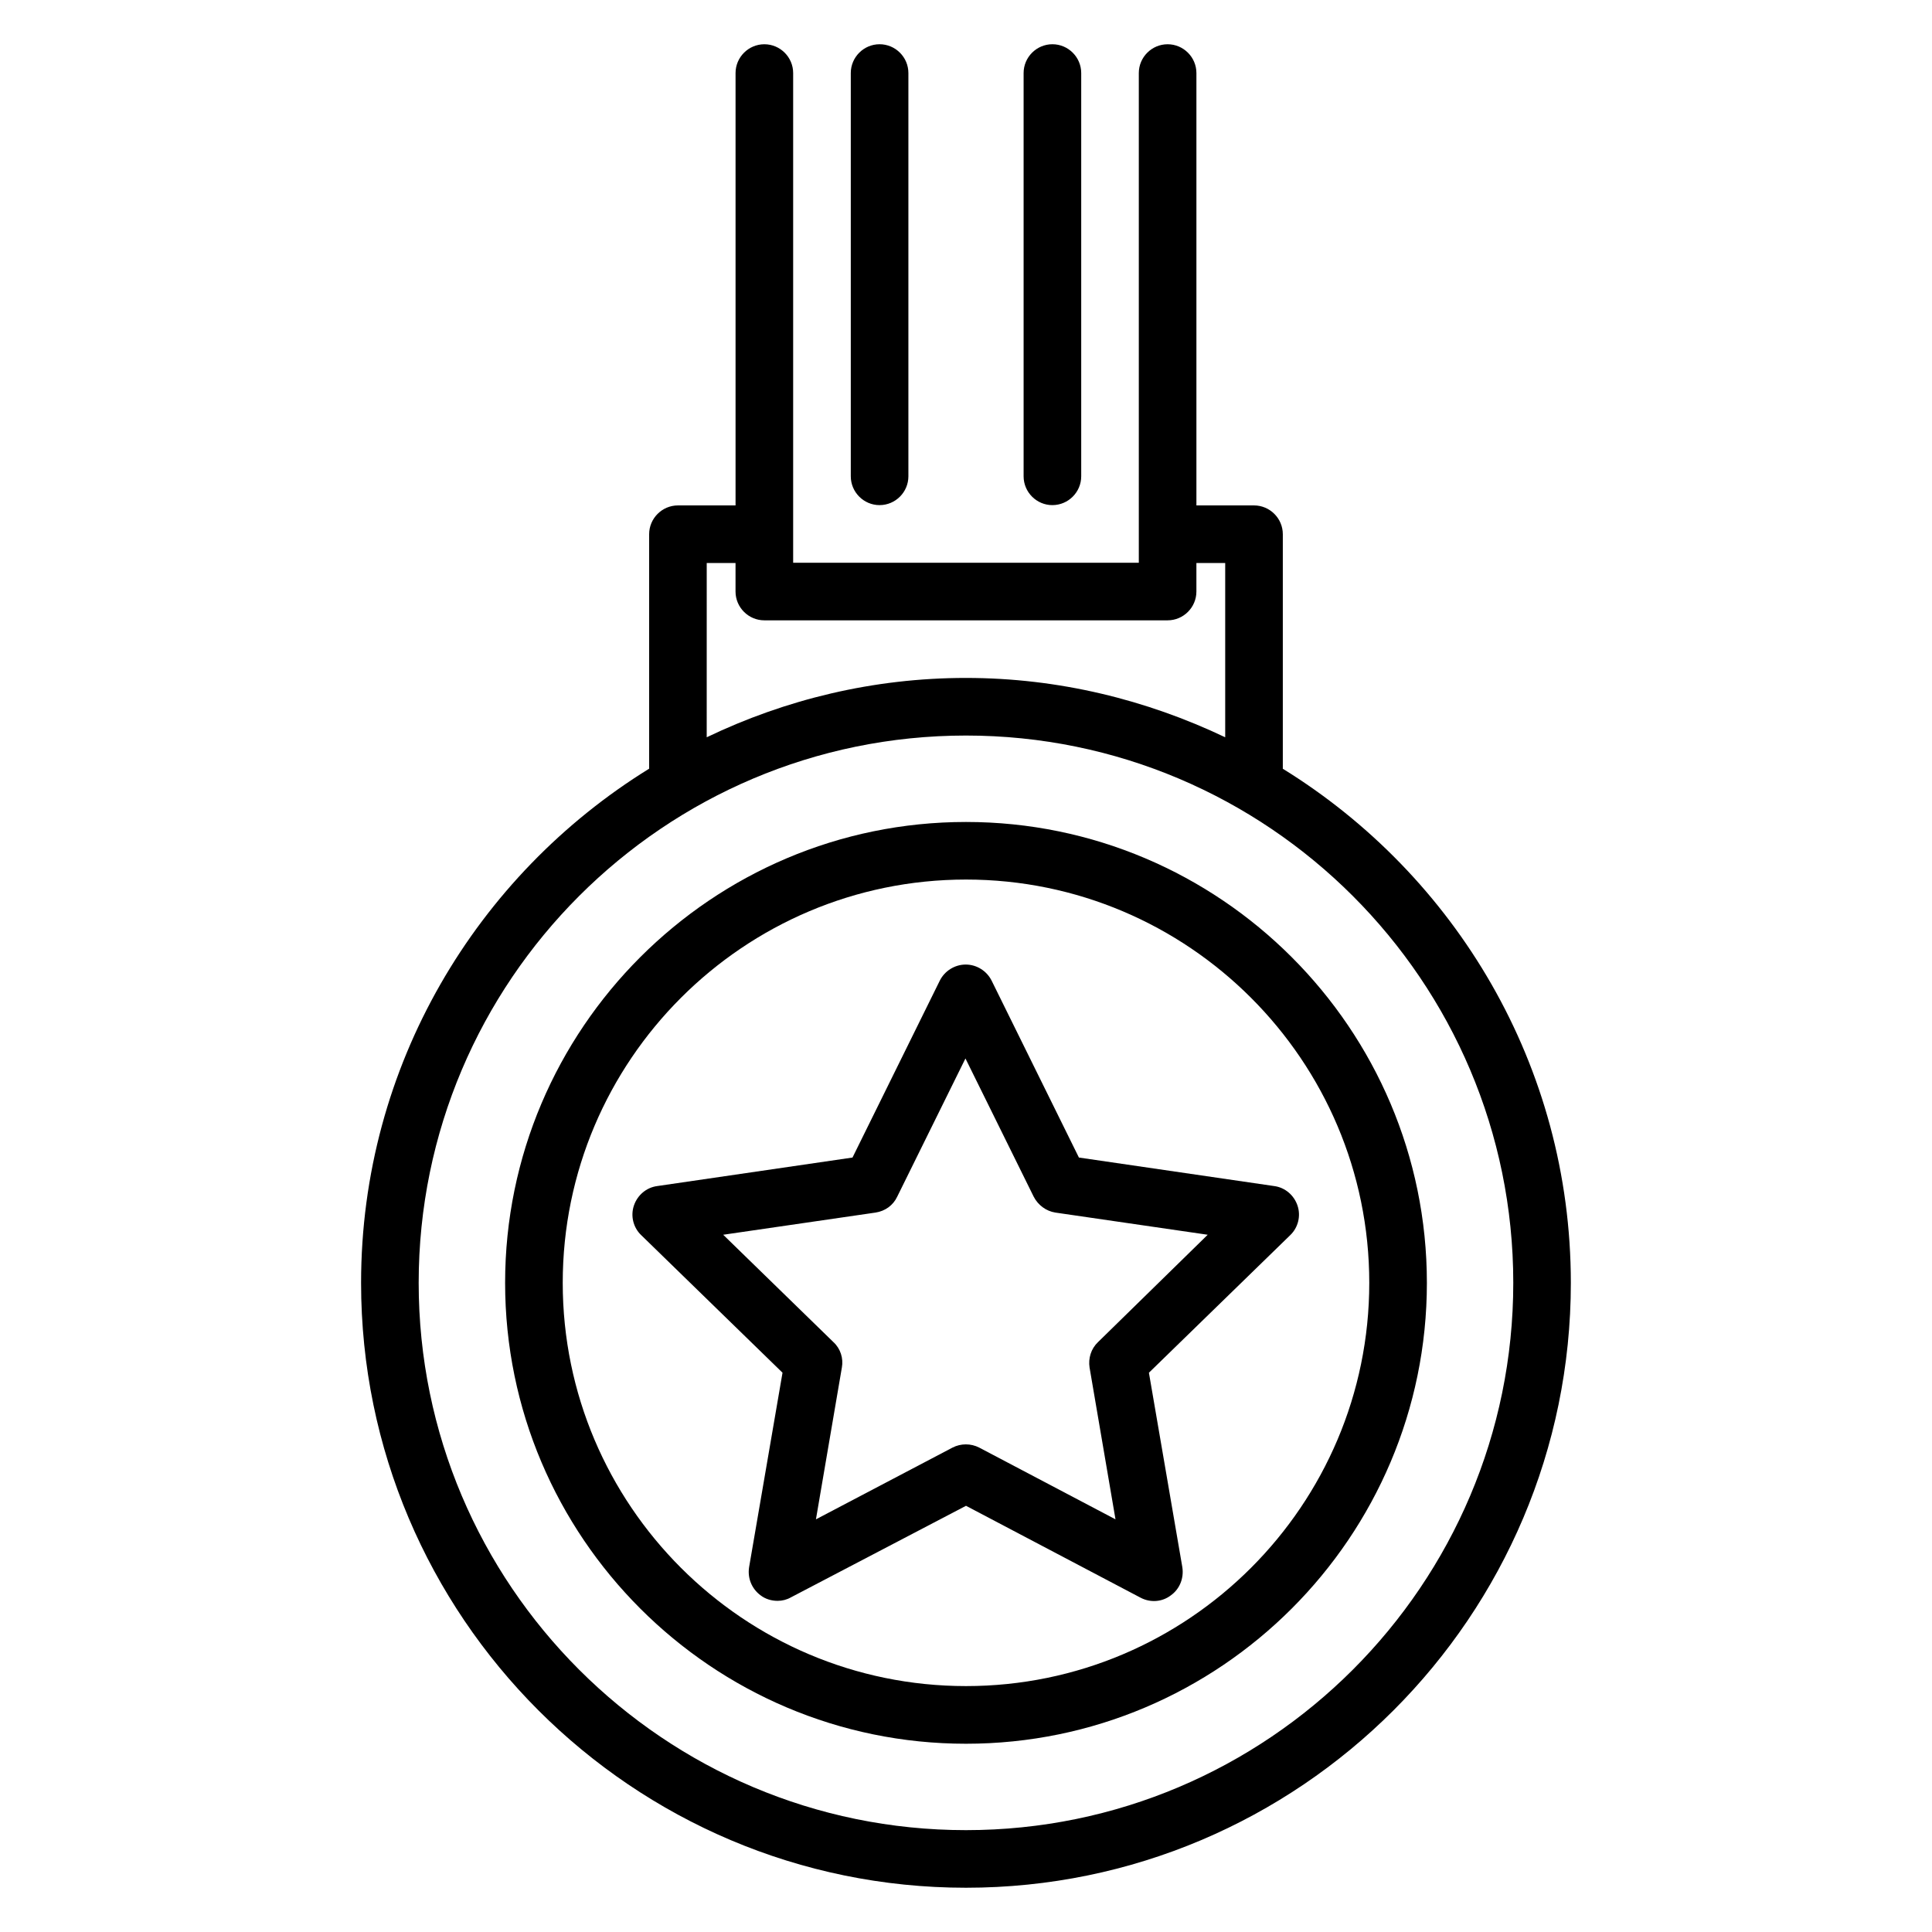 <?xml version="1.0" encoding="UTF-8"?>
<!-- Uploaded to: ICON Repo, www.svgrepo.com, Generator: ICON Repo Mixer Tools -->
<svg fill="#000000" width="800px" height="800px" version="1.1" viewBox="144 144 512 512" xmlns="http://www.w3.org/2000/svg">
 <g>
  <path d="m483.96 347.71v-62.137c0-4.199-3.434-7.633-7.633-7.633h-15.266v-114.58c0-4.199-3.434-7.633-7.633-7.633-4.199 0-7.633 3.434-7.633 7.633v129.77h-91.602v-129.77c0-4.199-3.434-7.633-7.633-7.633-4.199 0-7.633 3.434-7.633 7.633v114.58h-15.266c-4.199 0-7.633 3.434-7.633 7.633v62.137c-45.73 28.246-76.34 78.703-76.34 136.26 0 88.395 71.906 160.3 160.3 160.3 88.395 0 160.3-71.906 160.3-160.3-0.004-57.555-30.613-108.01-76.34-136.25zm-152.67-54.504h7.633v7.555c0 4.199 3.434 7.633 7.633 7.633h106.87c4.199 0 7.633-3.434 7.633-7.633v-7.559h7.633v46.184c-20.84-9.922-44.121-15.727-68.703-15.727-24.578 0-47.863 5.727-68.703 15.727zm68.703 335.8c-80 0-145.04-65.039-145.04-145.04 0-80 65.039-145.04 145.04-145.04 80 0 145.04 65.039 145.04 145.04s-65.039 145.04-145.04 145.04z"/>
  <path d="m400 361.83c-67.328 0-122.14 54.809-122.14 122.14s54.809 122.14 122.14 122.14 122.14-54.809 122.14-122.14c-0.004-67.328-54.812-122.14-122.14-122.14zm0 229c-58.93 0-106.87-47.938-106.87-106.87s47.938-106.87 106.87-106.87 106.87 47.938 106.87 106.87-47.938 106.87-106.87 106.87z"/>
  <path d="m377.1 277.86c4.199 0 7.633-3.434 7.633-7.633v-106.87c0-4.199-3.434-7.633-7.633-7.633-4.199 0-7.633 3.434-7.633 7.633v106.87c0 4.203 3.434 7.637 7.633 7.637z"/>
  <path d="m422.9 277.86c4.199 0 7.633-3.434 7.633-7.633v-106.87c0-4.199-3.434-7.633-7.633-7.633-4.199 0-7.633 3.434-7.633 7.633v106.87c0 4.203 3.434 7.637 7.633 7.637z"/>
  <path d="m487.86 463.51c-0.918-2.75-3.281-4.809-6.184-5.191l-51.754-7.559-23.129-46.871c-1.297-2.594-3.969-4.273-6.871-4.273s-5.574 1.68-6.871 4.273l-23.129 46.871-51.754 7.559c-2.902 0.383-5.266 2.441-6.184 5.191s-0.152 5.801 1.91 7.785l37.48 36.488-8.855 51.527c-0.457 2.902 0.688 5.727 3.055 7.481 1.297 0.992 2.902 1.449 4.504 1.449 1.223 0 2.441-0.305 3.512-0.918l46.41-24.27 46.258 24.352c2.594 1.375 5.727 1.145 8.016-0.609 2.367-1.68 3.512-4.582 3.055-7.481l-8.855-51.527 37.48-36.488c2.059-1.988 2.824-5.039 1.906-7.789zm-52.898 36.184c-1.832 1.754-2.594 4.273-2.215 6.719l6.871 40.227-36.105-19.008c-2.215-1.145-4.887-1.145-7.098 0l-36.184 19.008 6.871-40.227c0.457-2.441-0.383-5.039-2.215-6.719l-29.234-28.473 40.383-5.879c2.519-0.383 4.656-1.91 5.727-4.199l18.09-36.641 18.09 36.641c1.145 2.215 3.281 3.816 5.727 4.199l40.383 5.879z"/>
 </g>
</svg>